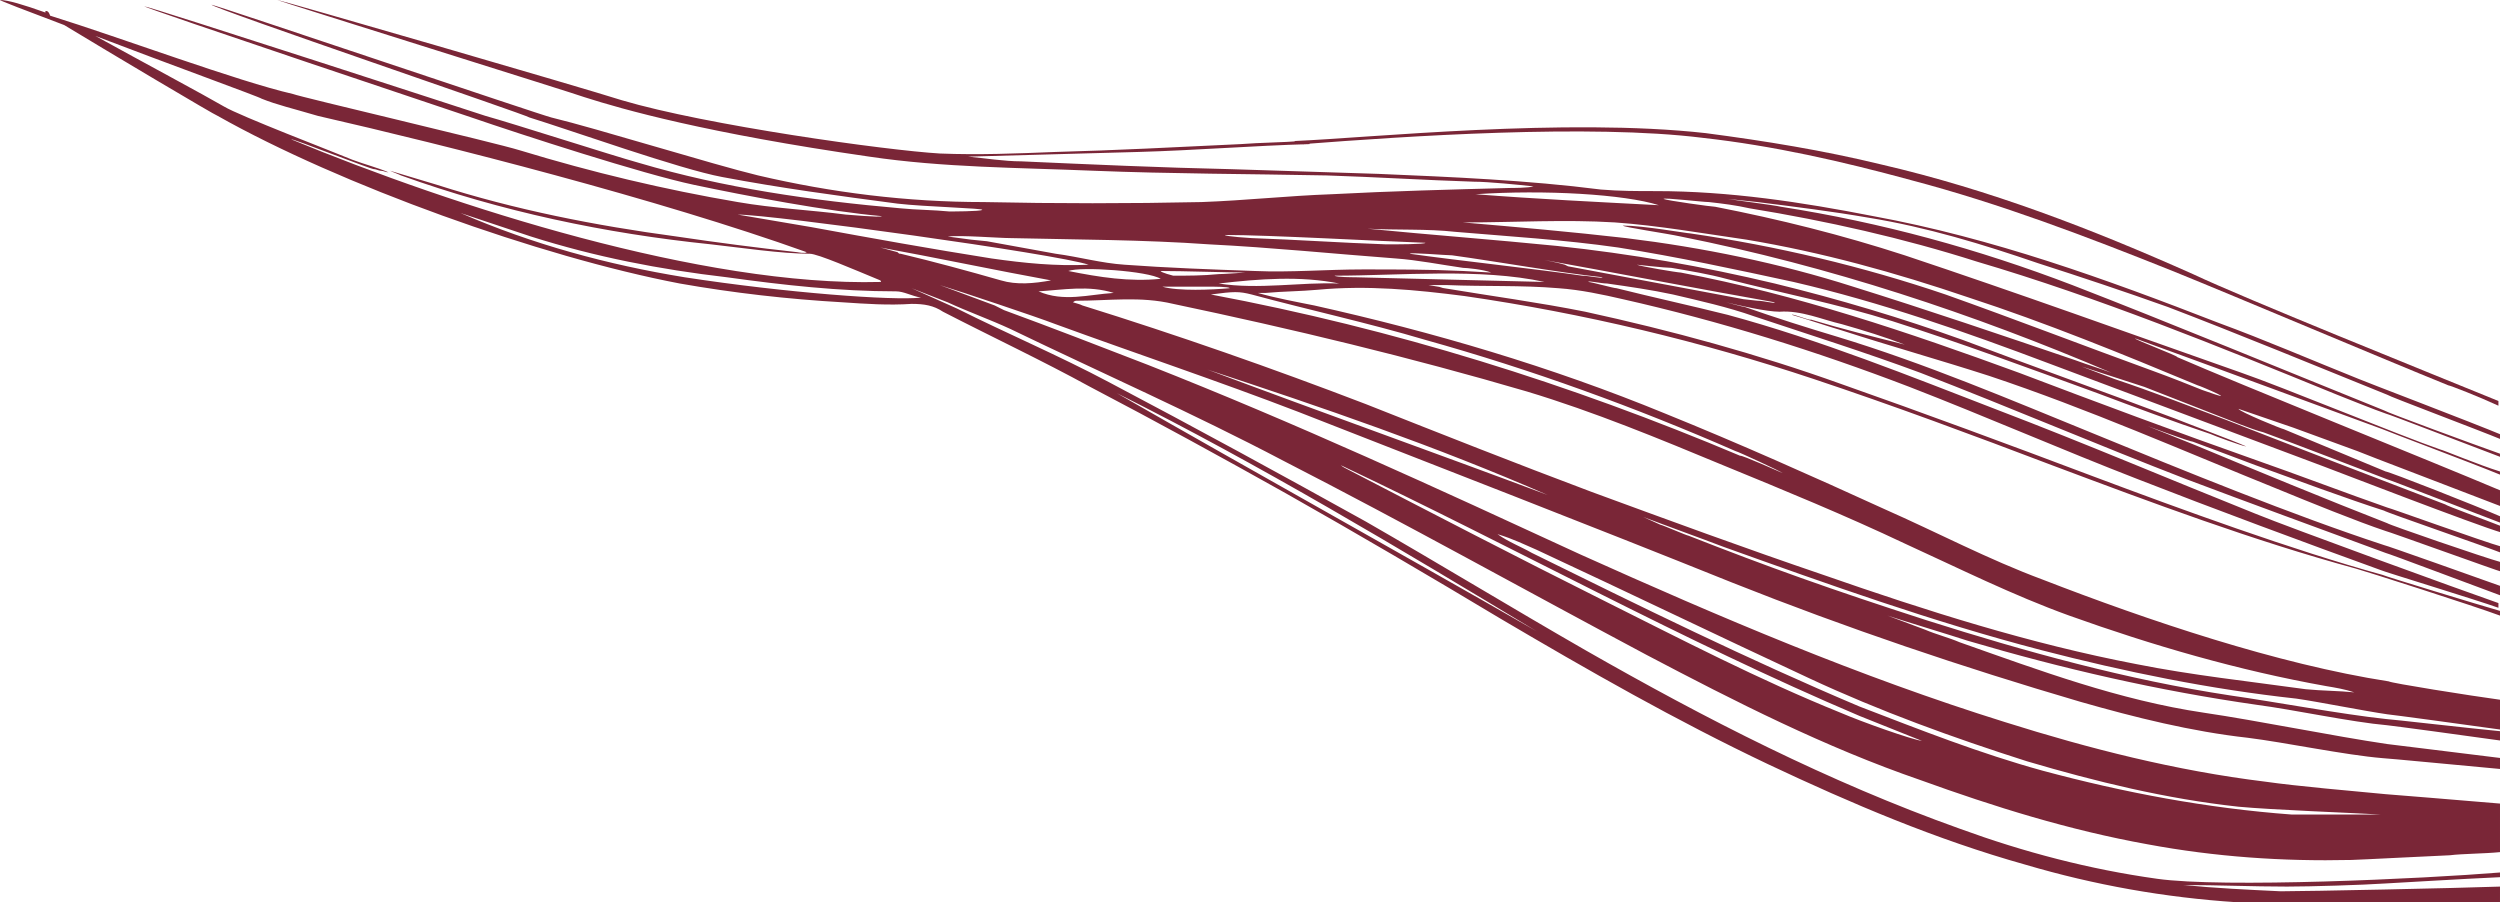 <?xml version="1.0" encoding="utf-8"?>
<!-- Generator: Adobe Illustrator 28.0.0, SVG Export Plug-In . SVG Version: 6.00 Build 0)  -->
<svg version="1.1" id="Ebene_1" xmlns="http://www.w3.org/2000/svg" xmlns:xlink="http://www.w3.org/1999/xlink" x="0px" y="0px"
	 viewBox="0 0 159.6 57.6" style="enable-background:new 0 0 159.6 57.6;" xml:space="preserve">
<style type="text/css">
	.st0{fill:#7A2637;}
</style>
<g>
	<path class="st0" d="M122,11.5c5.7,1.5,11.2,3.6,16.7,5.8c4.2,1.7,13.4,5.6,17.6,7.3c0.1,0,1.9,0.7,3.2,1.3v-0.3
		c-4.9-2-16.1-6.5-19.5-8.1c-6.5-2.9-13-5.4-19.9-7c-3.7-0.9-7.4-1.5-11.2-2C100,7.5,87.4,8.8,82.7,9c-0.2,0.1,0.1,0.2,0.5,0.2
		c6.5-0.5,18.3-1.3,25.5-0.4C113.2,9.3,117.6,10.3,122,11.5z"/>
	<path class="st0" d="M141.6,26.9c-0.1,0-0.2-0.1-0.2-0.1c0.1,0.1,0.5,0.3,0.6,0.3C141.8,27.1,141.7,27,141.6,26.9z"/>
	<path class="st0" d="M159.6,56.6c-2.8,0.1-12.3,0.3-14,0.3c-2.1-0.1-4.2-0.2-6.2-0.4c2.2,0,4.4,0.1,6.6,0.1c1.5,0,4.8-0.1,6.3-0.2
		c0.1,0,5-0.3,7.3-0.4v-0.3c-4.9,0.4-17.7,1-21.9,0.4c-4.3-0.6-8.5-1.7-12.6-3.2c-8.4-3-16.2-7-23.9-11.4c-4.7-2.7-9.3-5.5-14-8.2
		c-5.4-3-10.9-6-16.4-8.9c-3.2-1.7-6.5-3.1-9.7-4.7c-0.2-0.1-2.7-1.2-2.9-1.3c0,0,2.3,0.9,2.3,0.9c1.3,0.6,2.7,1.1,4,1.7
		c5.8,2.8,11.7,5.4,17.4,8.4c7.8,4,15.5,8.3,23.2,12.4c5.7,3,11.4,5.9,17.5,8c4.7,1.7,9.5,3.2,14.5,4.1c4.3,0.8,8.6,1.1,13,1
		c0.3,0,6.1-0.3,6.3-0.3c0.8-0.1,2.2-0.1,3.2-0.2v-3.1c-2.4-0.2-7.2-0.6-7.3-0.6c-2.1-0.2-5.6-0.5-7.7-0.8
		c-5.7-0.7-11.2-2.1-16.6-3.8c-9.3-2.9-18.2-6.7-27.1-10.7c-9.1-4.2-18.2-8.4-27.6-12.1c-3.1-1.2-6.2-2.4-9.2-3.5
		c-0.2-0.1-0.4-0.2-0.6-0.3c0,0-3.5-1.3-3.5-1.3c1.3,0.4,6.1,2,7.4,2.5c5.2,1.9,10.3,3.6,15.5,5.6c9.2,3.6,18.5,7.2,27.7,10.9
		c7.3,2.9,14.7,5.4,22.2,7.6c3.5,1,7.1,1.9,10.7,2.3c2.4,0.3,6.2,1.1,8.6,1.3c0.2,0,5.4,0.5,7.6,0.7v-0.7c-1.7-0.2-7.2-0.9-7.3-0.9
		c-3.4-0.5-8.3-1.5-11.7-2c-5.4-0.8-10.5-2.7-15.6-4.5c-0.7-0.3-1.5-0.5-2.2-0.8c0,0-2.4-0.9-2.4-0.9c0.9,0.3,4.2,1.3,5.1,1.6
		c6.1,1.8,12.2,3.2,18.5,4.1c2.3,0.3,6,1.1,8.3,1.3c0.1,0,5.3,0.7,7.4,1v-0.6c-2.1-0.2-7.3-0.8-7.5-0.8c-2.8-0.3-7.1-1.1-9.9-1.5
		c-6.6-1-13.1-2.8-19.4-4.8c-6.2-2-10.1-3.4-15.2-5.4c-0.1,0-1.7-0.7-1.8-0.7c0,0-1.1-0.5-1.1-0.5c1.3,0.5,3.8,1.4,5.1,1.9
		c6.7,2.4,13.4,4.8,20.3,6.6c5.4,1.4,10.8,2.5,16.3,3.1c1.4,0.2,4.4,0.8,5.8,1c0.1,0,5.3,0.7,7.4,1v-1.9c-2.2-0.3-7.2-1.1-7.3-1.2
		c-7.1-1.1-15.4-3.9-22.1-6.5c-3.5-1.3-6.7-3-10.1-4.5c-4.6-2.1-9.3-4.2-14-6.1c-7.3-3-14.8-5.2-22.4-6.9c-1-0.2-2.6-0.5-3.6-0.8
		c0,0,0.5,0,0.5,0c1.1-0.1,2.2-0.1,3.3-0.2c3.2-0.3,6.3,0,9.4,0.4c7.6,1.1,15.1,2.9,22.3,5.3c5.1,1.7,10.2,3.6,15.2,5.5
		c6.4,2.4,12.8,4.8,19.4,6.6c0.4,0.1,7.6,2.4,9.2,3v-0.3c-1.4-0.4-7.3-2.2-7.5-2.3c-5.8-1.6-12.9-4.2-18.5-6.3
		c-5.3-2-10.7-4-16.1-5.9c-5.3-1.9-10.8-3.4-16.3-4.6c-3-0.6-6-1-9-1.5c-0.1,0-0.3-0.1-0.4-0.1c0,0-0.6-0.1-0.6-0.1c0.2,0,1,0,1.2,0
		c2.4,0.1,4.7,0,7.1,0.2c1.4,0.1,2.8,0.4,4.1,0.7c6.2,1.4,12.3,3.3,18.3,5.6c4.9,1.9,9.7,4,14.6,5.9c4.6,1.8,10.8,4.1,15.5,5.8
		c0.2,0.1,6.1,1.9,7.5,2.4v-0.3c-2.3-0.8-13.3-4.8-15.5-5.7c-5.5-2.2-10.9-4.5-16.4-6.6c-5.7-2.2-11.4-4.5-17.3-6.1
		c-2.4-0.6-4.7-1.1-7.1-1.7c-0.2,0-1.6-0.4-1.8-0.4c0-0.1,0.8,0.1,1.2,0.1c1.4,0.2,2.8,0.4,4.2,0.7c1.7,0.4,3.5,0.8,5.2,1.4
		c3.6,1.2,7.1,2.3,10.6,3.6c5.7,2.2,11.3,4.6,17,6.8c3.7,1.4,8.9,3.3,12.7,4.7c0.1,0,6.2,2.3,7.3,2.7v-0.6c-1.4-0.5-7.3-2.6-7.4-2.6
		c-5.8-1.9-12.9-4.8-18.5-7.1c-5.4-2.2-10.8-4.5-16.4-6.2c-2-0.6-3.9-1.2-5.9-1.9c-0.1,0-1.2-0.3-1.2-0.3c0.8,0.2,2.6,0.6,3.4,0.6
		c1.4-0.1,2.7,0.5,4,0.8c1.4,0.4,2.7,0.8,4,1.3c-2-0.5-4-1-6-1.6c0,0.1-1.2-0.4-1.2-0.3c0.7,0.2,2.5,0.8,3.2,1
		c3.1,1,6.3,1.9,9.4,2.9c6.3,2.1,12.4,4.8,18.6,7.3c1.7,0.7,4.9,2,6.7,2.6c0.1,0,7.3,2.6,7.4,2.6c0,0,0,0,0,0.1v-0.7
		c-1.1-0.3-7.2-2.4-7.3-2.5c-3.6-1.4-8.7-3.5-12.3-5c0,0-3-1.2-3-1.2c0,0,2.7,1,2.9,1c1.3,0.5,2.7,1,4,1.5c2.2,0.8,6,2.2,8.2,2.9
		c0.1,0.1,6.5,2.3,7.5,2.7v-0.4c-1.1-0.3-7.2-2.5-7.3-2.5c-2.3-0.8-6-2.2-8.3-3c-5.1-1.8-10.2-3.7-15.2-5.6
		c-7.1-2.6-14.2-5-21.6-6.4c-0.2,0-2.6-0.4-2.8-0.5c0,0,1.8,0.2,2.2,0.2c1.2,0.2,2.4,0.4,3.5,0.7c3.5,0.9,7.1,1.6,10.6,2.7
		c4.4,1.4,8.7,3,13.1,4.6c2.4,0.9,4.8,1.8,7.2,2.6c0.2,0.1,2.1,0.8,2.3,0.8c-0.9-0.4-3.6-1.4-4.6-1.8c-4.5-1.7-9-3.3-13.5-5
		c-3.9-1.4-7.9-2.6-12-3.6c-4.6-1.1-9.2-1.9-13.9-2.4c-4-0.4-8-0.7-12.1-1.1c1.9,0.1,3.8,0,5.6,0.2c3.5,0.3,6.9,0.5,10.4,1
		c3.8,0.6,7.5,1.4,11.2,2.2c5.6,1.3,11,3.2,16.3,5.2c5.9,2.2,11.7,4.4,17.6,6.6c0.8,0.3,9.6,3.7,11.3,4.2v-0.4
		c-1-0.4-3.5-1.3-3.6-1.4c-2.9-1.1-11.2-4.3-14-5.4c-2.4-0.9-4.7-1.8-7.1-2.6c0,0-2.1-0.8-2.1-0.8c0.6,0.2,3.4,1.1,4,1.3
		c1.5,0.6,3.1,1.2,4.6,1.8c0,0,0,0,0,0c0.8,0.3,2.2,0.9,3,1.1c2.2,0.8,5.8,2.2,7.9,3c0.1,0,5.7,2.2,7.3,2.8V33
		c-1.6-0.7-7.2-2.9-7.4-2.9c-1.7-0.7-4.8-2-6.5-2.7c-0.1,0-2.8-1.1-2.9-1.3c0.3,0.1,3.2,1.1,3.5,1.2c1.4,0.5,2.7,1,4.1,1.5
		c0.2,0.1,7.3,2.8,9.1,3.5v-1c-4.5-1.9-16.7-6.8-20.6-8.5c0-0.1-2.7-1.1-2.7-1.2c0.8,0.3,4.4,1.6,5.2,1.9c3,1.1,7.6,2.8,10.6,3.9
		c0.2,0.1,5.8,2.2,7.5,2.9v-0.2c-1.3-0.4-3.7-1.4-3.8-1.4c-2.6-0.9-10.1-4-12.7-4.9c-7.1-2.5-14.3-5.1-21.5-7.5
		c-4-1.3-8-2.3-12.1-3.1c-0.2,0-3.1-0.4-3.3-0.5c0-0.1,2.5,0.2,2.9,0.2c0.9,0.1,1.7,0.2,2.6,0.4c4.9,0.8,9.8,1.9,14.5,3.4
		c7.8,2.3,15.4,5.4,23,8.5c0.5,0.2,2.5,1,3.1,1.2c0.1,0,5.8,2.2,7.4,2.8v-0.2c-1.7-0.6-7.4-2.7-7.5-2.8c-6.2-2.5-13.7-5.6-19.9-8
		c-6-2.3-12.2-4-18.6-5c-0.4-0.1-2.8-0.4-3.4-0.5c0,0,1.9,0.2,1.9,0.2c2.4,0.3,4.8,0.6,7.1,1c3.7,0.6,7.3,1.7,10.8,2.9
		c2.8,0.9,5.5,1.8,8.3,2.8c4.2,1.6,9.8,3.9,14,5.6c0.1,0.1,5.7,2.2,7.4,2.9v-0.3c-1.9-0.8-9-3.5-9.2-3.6c-3-1.2-6-2.5-9-3.6
		c-7.2-2.8-14.4-5.4-22-6.8c-4.6-0.9-9.2-1.6-13.9-1.6c-1.2,0-2.3,0-3.5-0.1c-4.7-0.6-9.5-0.8-14.2-1c-3.1-0.1-6.3-0.2-9.4-0.3
		c-4.5-0.1-8.9-0.3-13.4-0.5c-1.1,0-2.3-0.2-3.4-0.3c3.6-0.1,7.3-0.2,10.9-0.3c3.6-0.1,7.3-0.4,10.9-0.5c0-0.1,0-0.1,0-0.2
		c-0.2,0-0.4,0-0.5,0c-1.3,0.1-2.6,0.1-3.9,0.2C75,9.4,71.2,9.6,67.4,9.7c-2.5,0.1-4.9,0.2-7.4,0.1c-3.4-0.2-14.9-1.8-20.3-3.4
		C37.2,5.6,17.9,0,17.7,0c0.2,0.1,19.4,6.1,19.6,6.2C39.8,7,45.1,8.5,55.5,10c4.7,0.7,9.5,0.7,14.3,0.9c5,0.2,9.9,0.2,14.9,0.3
		c3.1,0.1,6.3,0.3,9.4,0.4c0.9,0,2.9,0.2,3.8,0.3C97.6,12,96.5,12,96.4,12c-3.8,0.1-7.6,0.2-11.4,0.4c-2.8,0.1-5.5,0.4-8.3,0.5
		c-4.6,0.1-9.3,0.1-13.9,0c-4.9,0-9.7-0.6-14.4-1.7c-2.9-0.7-10.3-3-13.2-3.7C34.7,7.4,14,0.4,13.5,0.3c0,0.2,20.3,7.1,20.3,7.2
		c2.6,0.8,9.6,3.3,12.3,3.8c3.7,0.7,7.4,1.2,11.2,1.7c1.7,0.2,5.6,0.3,5.4,0.4c-0.1,0.1-2,0.1-2.1,0.1c-1-0.1-2.1-0.1-3.1-0.2
		c-5.7-0.5-11.3-1.3-16.7-2.9c-1.8-0.5-8-2.5-9.8-3c-0.3-0.1-21.5-7-21.8-7c0,0.1,20.9,7.1,20.9,7.1c3.2,1.1,10.9,3.6,14.2,4.3
		c3.3,0.7,8.6,1.7,12,2c-0.1,0.1-2.2-0.1-2.3-0.1c-2.3-0.3-4.6-0.4-6.9-0.8c-4.7-0.8-9.3-1.9-13.9-3.3c-1.6-0.5-14-3.4-14.5-3.6
		c-3.5-0.8-11-3.6-15.5-5C3.1,0.7,3,0.7,2.9,0.7c0,0,0,0,0,0.1C1.5,0.3,0.5,0,0,0c-0.1,0,1.7,0.7,4.1,1.6c2.8,1.7,9.7,5.8,9.8,5.8
		c7.8,4.4,20.6,9,29.5,10.7c3.4,0.6,6.9,1,10.4,1.2c1.5,0.1,2.9,0.2,4.4,0.1c0.8,0,1.4,0.1,2,0.5c3.1,1.6,6.3,3.1,9.4,4.8
		c4.2,2.2,8.4,4.5,12.5,6.8c4.6,2.6,9.2,5.3,13.7,8c5.6,3.3,11.2,6.5,17.1,9.3c5.3,2.5,10.7,4.8,16.4,6.4c4.4,1.3,8.9,2.1,13.5,2.4
		c2.7,0.2,6.8,0.2,9.5,0.1c0.1,0,5.1-0.1,7.3-0.1V56.6z M98.1,35.1c5.8,2.7,11.6,5.5,17.4,8.2c4.5,2.1,9.2,3.8,13.9,5.3
		c4.4,1.3,8.9,2.4,13.5,2.9c2.1,0.2,7.4,0.4,9.1,0.5c-0.6,0-4.8,0-5.7,0c-5.4-0.4-10.7-1.4-15.9-2.8c-4-1.1-7.8-2.6-11.7-4.1
		c-7.1-3-14-6.4-20.9-9.8c-0.7-0.4-1.5-0.7-2.2-1.2C96.6,34.4,97.4,34.8,98.1,35.1z M118.7,45.7c0,0,4,1.6,4,1.6
		c-0.7-0.1-3.8-1.2-5.2-1.8c-5.2-2.1-10.2-4.7-15.2-7.2c-5.4-2.7-10.8-5.5-16.2-8.3c-0.2-0.1-0.4-0.2-0.5-0.3
		C96.6,34.9,107.4,40.9,118.7,45.7z M105.9,13.1c-3.8-0.2-7.9-0.4-11.7-0.7C98.6,12.1,103.7,12.4,105.9,13.1z M93.5,14.2
		c3.2,0,6.4-0.2,9.6,0c2.8,0.2,5.6,0.7,8.4,1.1c4.8,0.8,9.5,2.1,14.2,3.7c4.9,1.6,9.8,3.6,14.6,5.6c0.1,0,3.1,1.3,0.3,0.3
		c-1-0.4-2-0.8-3.1-1.2c-4.4-1.6-8.8-3.3-13.3-4.9c-5.3-1.8-10.8-3.1-16.3-3.9c-0.2,0-3-0.5-4.3-0.5c0,0.1,2.8,0.5,3.7,0.7
		c9.5,1.9,18.6,4.9,27.5,8.7c-0.8-0.3-1.5-0.5-2.3-0.8c-4.7-1.6-9.4-3.2-14.2-4.7c-4.7-1.5-9.6-2.5-14.5-3.1
		c-3.5-0.4-6.9-0.7-10.4-1c-0.2,0-1.9-0.1-2.1-0.2C91.5,14.2,93.3,14.2,93.5,14.2z M63.9,17.9c-2.1-0.6-4.3-1.2-6.4-1.7
		c-0.1,0-0.1,0-0.2-0.1c0,0-1.1-0.3-1.1-0.3c3.3,0.6,7.6,1.5,10.9,2.1C66,18.1,64.9,18.2,63.9,17.9z M66.3,18.6
		c1.6-0.1,3.2-0.4,4.8,0.1C69.5,18.8,67.9,19.3,66.3,18.6z M74.9,17.6c0,0-0.8-0.2-0.8-0.3c1.4,0,4.4,0.1,5.4,0.1
		c0,0-1.4,0.1-1.7,0.1C76.8,17.6,75.8,17.6,74.9,17.6z M78.5,18.4c-1.1,0.1-3.3,0.2-4.3-0.1c1.1,0,2.2,0,3.2,0
		C77.4,18.3,78.5,18.3,78.5,18.4z M74.1,17.8c-2,0.2-3.9-0.1-5.9-0.5C69,17,73.3,17.3,74.1,17.8z M77.1,23.6
		c7.3,2.4,14.6,4.9,21.7,8C91.6,28.9,84.3,26.3,77.1,23.6z M121.6,34.7c3.5,1.6,6.9,3.3,10.5,4.6c5.3,1.9,10.8,3.5,16.4,4.5
		c0.6,0.1,1.2,0.2,1.8,0.4c-1-0.1-2.1-0.1-3.1-0.2c-3.6-0.5-7.3-0.9-10.8-1.6c-6.8-1.3-13.4-3.4-20-5.7c-5-1.7-9.9-3.5-14.8-5.3
		c-4.8-1.8-9.6-3.7-14.4-5.6c-6-2.3-12-4.4-18.1-6.3c-0.2-0.1-0.3-0.1-0.6-0.2c0.1-0.1,0.2-0.1,0.2-0.1c2.1,0,4.1-0.3,6.2,0.2
		C82.5,21,90,22.8,97.5,25c4.3,1.3,8.4,3,12.5,4.7C113.9,31.3,117.8,32.9,121.6,34.7z M91,21.7c6.8,1.9,13.4,4.3,19.8,7.1
		c0.1,0,2.9,1.3,3,1.4c0,0-2.7-1.2-2.7-1.1C100.2,24.5,89,21,77.3,18.8c1.5-0.2,1.8-0.2,2.6,0C83.6,19.8,87.3,20.6,91,21.7z
		 M77.8,18.1c2.6-0.3,5.2-0.5,7.7,0C83,18,80.4,18.5,77.8,18.1z M86.5,17.7c-0.1,0-1.2,0-1.3-0.1c4.1,0,9.3-0.5,13.4,0.4
		C94.6,17.9,90.5,17.8,86.5,17.7z M113.3,19.3c0,0.1-0.7-0.1-1.1-0.1l-0.9-0.1c-3.7-0.7-7.5-1.4-11.2-2.1l-0.2-0.1
		c-0.3-0.1-1.3-0.3-1.3-0.3C102.5,17.3,109.3,18.6,113.3,19.3z M102.3,17.7c0,0.1-0.9-0.1-1.3-0.1c-2.7-0.4-8.2-1-11-1.4
		c0-0.1,2.3,0.1,2.7,0.1C95.6,16.7,99.5,17.4,102.3,17.7z M91,15.5c0,0.1-1.9,0.1-2.5,0.1c-2.9-0.1-5.7-0.3-8.6-0.4
		c0,0-1.7-0.1-1.7-0.2C81,15,88.1,15.4,91,15.5z M64.5,15.2c4.2,0.1,8.5,0.1,12.7,0.4c4,0.2,7.9,0.6,11.9,0.9
		c1.4,0.1,2.9,0.4,4.3,0.6c0.2,0,1.3,0.1,1.8,0.3c-0.2,0-1.6-0.1-1.8-0.1c-2.1-0.1-4.2-0.1-6.4-0.1c-2.3,0-4.6,0.2-6.9,0.1
		c-2.8-0.1-5.6-0.2-8.3-0.4c-1.5-0.1-2.9-0.5-4.4-0.7c-1.6-0.3-2.8-0.5-4.4-0.8c-0.1,0-0.9-0.1-1-0.1c0,0-1.5-0.2-1.5-0.2
		C61.3,15,63.8,15.2,64.5,15.2z M69.5,16.9c-2.1,0.1-4.1-0.1-6.2-0.4c-3.8-0.6-7.7-1.3-11.5-2c0,0-4.7-0.8-4.7-0.8
		C49.3,13.7,67.4,16.2,69.5,16.9z M22.5,10.2c-1.2-0.5-7.2-2.8-8.2-3.4C13.1,6.1,9,3.9,6.1,2.3c4.7,1.8,10.5,3.9,10.6,4
		c1,0.4,1.9,0.6,3.6,1.1c8.3,1.9,21.7,5.3,31.2,8.7c-0.1,0.1-0.6,0-0.6,0c-2.7-0.3-5-0.6-7.7-1c-5.2-0.7-10.3-1.7-15.3-3.3
		c-1-0.3-2-0.6-3-0.9c0.2,0.1,0.5,0.2,0.7,0.3c6.4,2.3,13,3.7,19.8,4.4c1.8,0.2,4.5,0.6,6.3,0.6c0.5,0,2.8,1,4.5,1.7
		c0,0,0.1,0.1,0,0.1C44.9,18.3,29,13.2,18.6,8.9c0-0.1,5.3,2,5.3,1.9c0.1,0,0.3,0.1,0.4,0.1c0.2,0,0.3,0.1,0.5,0.1
		C24.1,10.7,23.3,10.5,22.5,10.2z M43.7,17.7c-4.9-0.8-9.7-2.1-14.3-4.1c1.5,0.5,3,1,4.5,1.5c4.1,1.3,8.2,2.1,12.5,2.6
		c3.6,0.5,7.2,0.9,10.8,0.9c0.5,0,1,0.3,1.6,0.4C57,19.2,50.2,18.7,43.7,17.7z M71.3,25.1c9.2,4.6,18,9.9,26.8,15.2
		C89.2,35.2,80.2,30.2,71.3,25.1z"/>
</g>
</svg>
